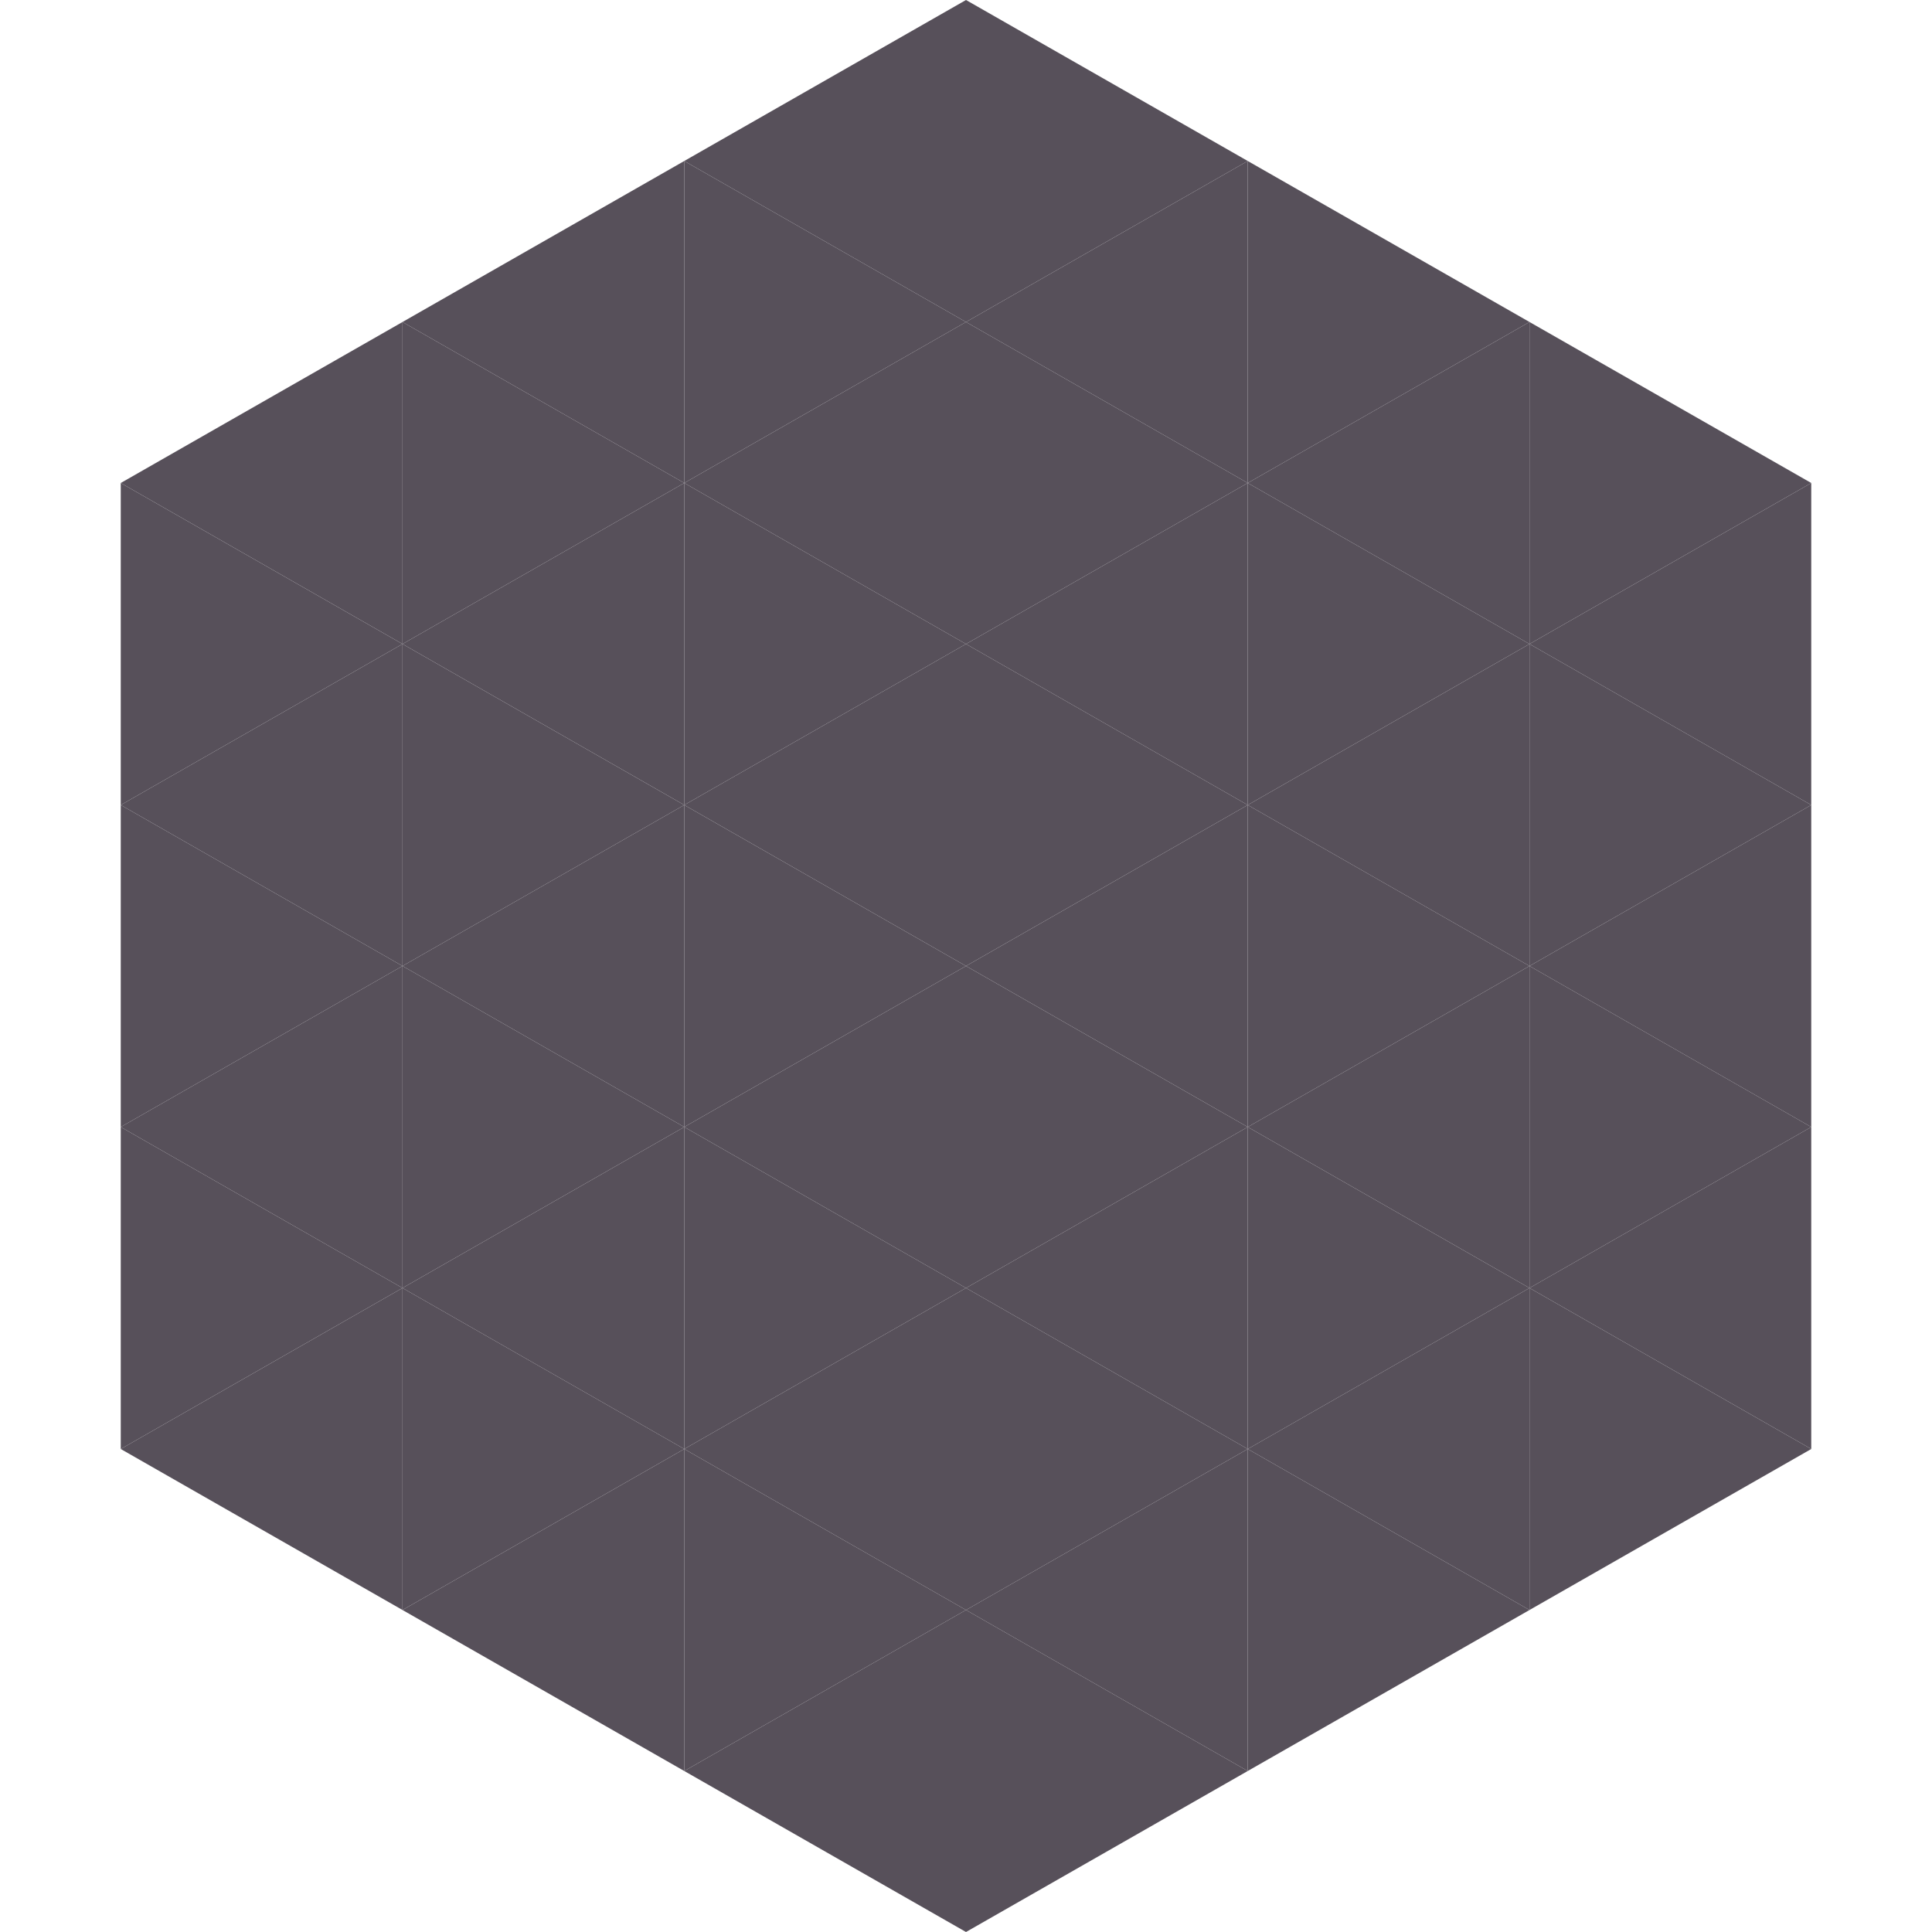 <?xml version="1.0"?>
<!-- Generated by SVGo -->
<svg width="240" height="240"
     xmlns="http://www.w3.org/2000/svg"
     xmlns:xlink="http://www.w3.org/1999/xlink">
<polygon points="50,40 15,60 50,80" style="fill:rgb(87,80,90)" />
<polygon points="190,40 225,60 190,80" style="fill:rgb(87,80,90)" />
<polygon points="15,60 50,80 15,100" style="fill:rgb(87,80,90)" />
<polygon points="225,60 190,80 225,100" style="fill:rgb(87,80,90)" />
<polygon points="50,80 15,100 50,120" style="fill:rgb(87,80,90)" />
<polygon points="190,80 225,100 190,120" style="fill:rgb(87,80,90)" />
<polygon points="15,100 50,120 15,140" style="fill:rgb(87,80,90)" />
<polygon points="225,100 190,120 225,140" style="fill:rgb(87,80,90)" />
<polygon points="50,120 15,140 50,160" style="fill:rgb(87,80,90)" />
<polygon points="190,120 225,140 190,160" style="fill:rgb(87,80,90)" />
<polygon points="15,140 50,160 15,180" style="fill:rgb(87,80,90)" />
<polygon points="225,140 190,160 225,180" style="fill:rgb(87,80,90)" />
<polygon points="50,160 15,180 50,200" style="fill:rgb(87,80,90)" />
<polygon points="190,160 225,180 190,200" style="fill:rgb(87,80,90)" />
<polygon points="15,180 50,200 15,220" style="fill:rgb(255,255,255); fill-opacity:0" />
<polygon points="225,180 190,200 225,220" style="fill:rgb(255,255,255); fill-opacity:0" />
<polygon points="50,0 85,20 50,40" style="fill:rgb(255,255,255); fill-opacity:0" />
<polygon points="190,0 155,20 190,40" style="fill:rgb(255,255,255); fill-opacity:0" />
<polygon points="85,20 50,40 85,60" style="fill:rgb(87,80,90)" />
<polygon points="155,20 190,40 155,60" style="fill:rgb(87,80,90)" />
<polygon points="50,40 85,60 50,80" style="fill:rgb(87,80,90)" />
<polygon points="190,40 155,60 190,80" style="fill:rgb(87,80,90)" />
<polygon points="85,60 50,80 85,100" style="fill:rgb(87,80,90)" />
<polygon points="155,60 190,80 155,100" style="fill:rgb(87,80,90)" />
<polygon points="50,80 85,100 50,120" style="fill:rgb(87,80,90)" />
<polygon points="190,80 155,100 190,120" style="fill:rgb(87,80,90)" />
<polygon points="85,100 50,120 85,140" style="fill:rgb(87,80,90)" />
<polygon points="155,100 190,120 155,140" style="fill:rgb(87,80,90)" />
<polygon points="50,120 85,140 50,160" style="fill:rgb(87,80,90)" />
<polygon points="190,120 155,140 190,160" style="fill:rgb(87,80,90)" />
<polygon points="85,140 50,160 85,180" style="fill:rgb(87,80,90)" />
<polygon points="155,140 190,160 155,180" style="fill:rgb(87,80,90)" />
<polygon points="50,160 85,180 50,200" style="fill:rgb(87,80,90)" />
<polygon points="190,160 155,180 190,200" style="fill:rgb(87,80,90)" />
<polygon points="85,180 50,200 85,220" style="fill:rgb(87,80,90)" />
<polygon points="155,180 190,200 155,220" style="fill:rgb(87,80,90)" />
<polygon points="120,0 85,20 120,40" style="fill:rgb(87,80,90)" />
<polygon points="120,0 155,20 120,40" style="fill:rgb(87,80,90)" />
<polygon points="85,20 120,40 85,60" style="fill:rgb(87,80,90)" />
<polygon points="155,20 120,40 155,60" style="fill:rgb(87,80,90)" />
<polygon points="120,40 85,60 120,80" style="fill:rgb(87,80,90)" />
<polygon points="120,40 155,60 120,80" style="fill:rgb(87,80,90)" />
<polygon points="85,60 120,80 85,100" style="fill:rgb(87,80,90)" />
<polygon points="155,60 120,80 155,100" style="fill:rgb(87,80,90)" />
<polygon points="120,80 85,100 120,120" style="fill:rgb(87,80,90)" />
<polygon points="120,80 155,100 120,120" style="fill:rgb(87,80,90)" />
<polygon points="85,100 120,120 85,140" style="fill:rgb(87,80,90)" />
<polygon points="155,100 120,120 155,140" style="fill:rgb(87,80,90)" />
<polygon points="120,120 85,140 120,160" style="fill:rgb(87,80,90)" />
<polygon points="120,120 155,140 120,160" style="fill:rgb(87,80,90)" />
<polygon points="85,140 120,160 85,180" style="fill:rgb(87,80,90)" />
<polygon points="155,140 120,160 155,180" style="fill:rgb(87,80,90)" />
<polygon points="120,160 85,180 120,200" style="fill:rgb(87,80,90)" />
<polygon points="120,160 155,180 120,200" style="fill:rgb(87,80,90)" />
<polygon points="85,180 120,200 85,220" style="fill:rgb(87,80,90)" />
<polygon points="155,180 120,200 155,220" style="fill:rgb(87,80,90)" />
<polygon points="120,200 85,220 120,240" style="fill:rgb(87,80,90)" />
<polygon points="120,200 155,220 120,240" style="fill:rgb(87,80,90)" />
<polygon points="85,220 120,240 85,260" style="fill:rgb(255,255,255); fill-opacity:0" />
<polygon points="155,220 120,240 155,260" style="fill:rgb(255,255,255); fill-opacity:0" />
</svg>
